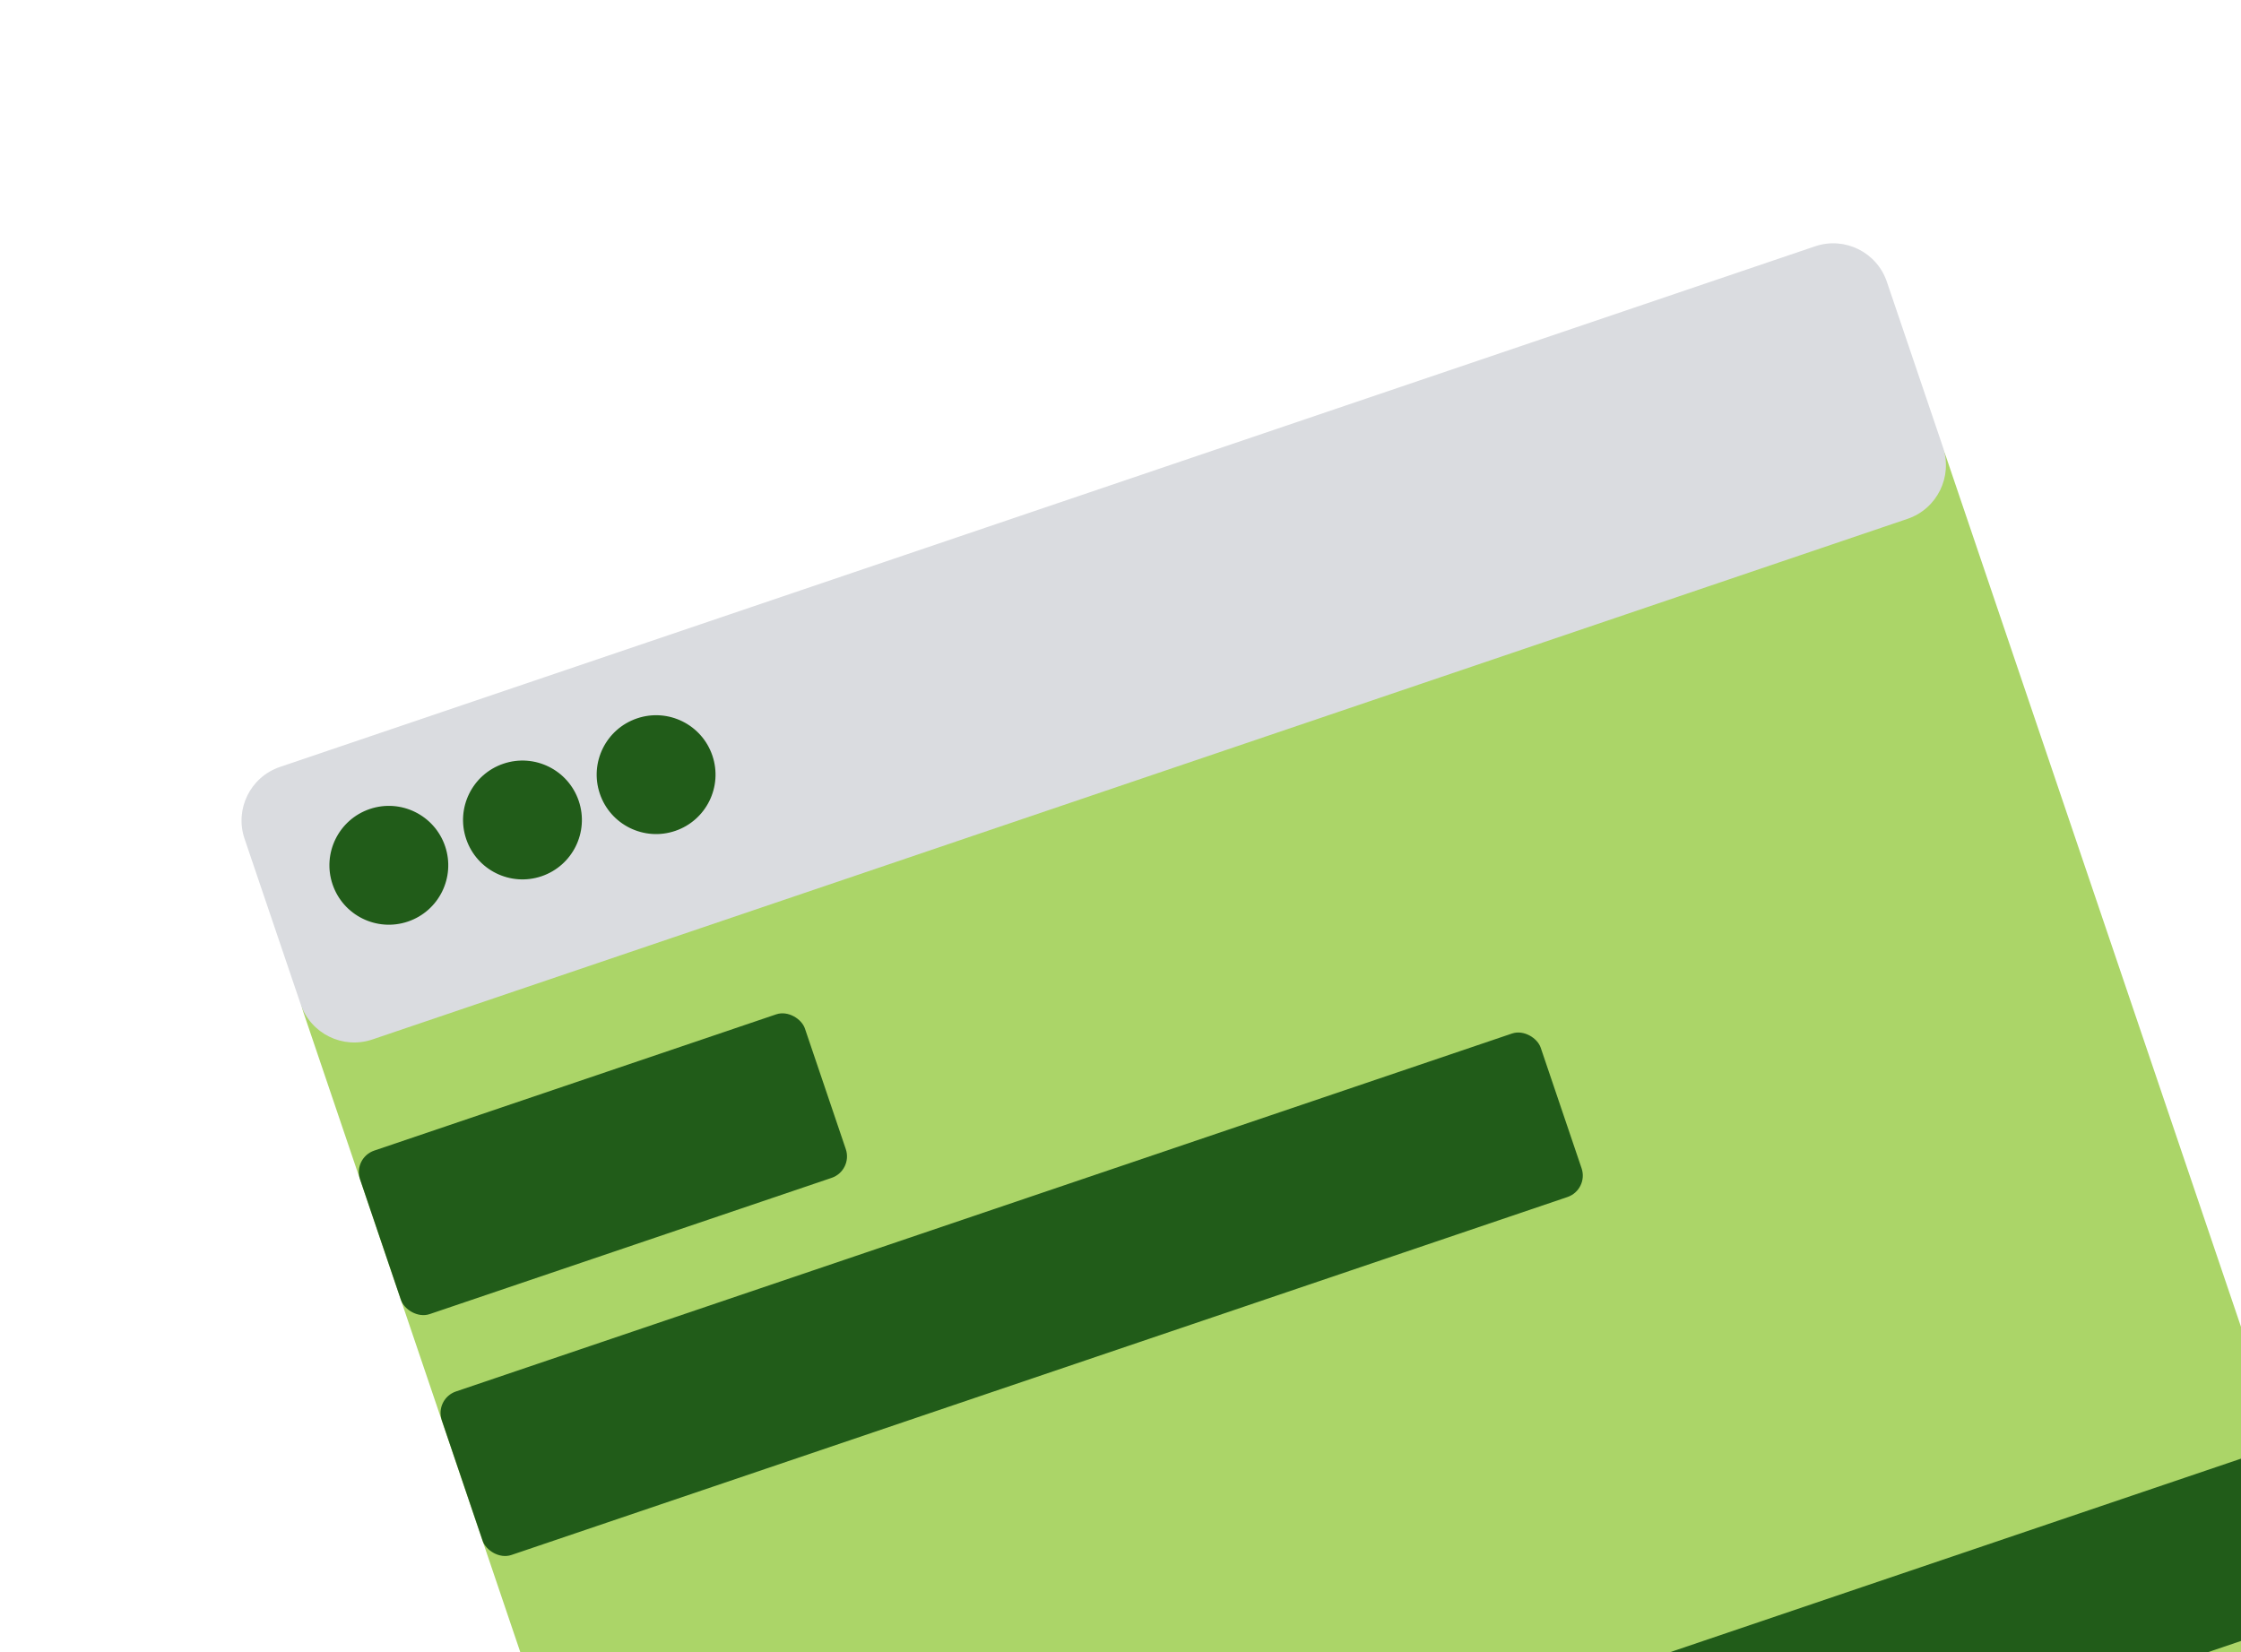<svg width="198" height="146" viewBox="0 0 198 146" fill="none" xmlns="http://www.w3.org/2000/svg">
<g filter="url(#filter0_d_109_552)">
<rect width="153.221" height="168.805" rx="7" transform="matrix(0.947 -0.321 0.321 0.947 24.584 82.886)" fill="#ABD568"/>
<rect width="41.504" height="15.256" rx="2" transform="matrix(0.947 -0.321 0.321 0.947 31.17 102.305)" fill="#215C19"/>
<rect width="102.53" height="15.256" rx="2" transform="matrix(0.947 -0.321 0.321 0.947 38.389 123.589)" fill="#215C19"/>
<rect width="59.713" height="15.256" rx="2" transform="matrix(0.947 -0.321 0.321 0.947 145.014 146.843)" fill="#215C19"/>
<path d="M21.606 74.105C20.719 71.49 22.12 68.651 24.735 67.764L160.368 21.764C162.983 20.877 165.822 22.278 166.709 24.893L171.664 39.503C172.551 42.118 171.15 44.957 168.535 45.844L32.902 91.844C30.287 92.731 27.448 91.33 26.561 88.715L21.606 74.105Z" fill="#DADCE0"/>
<ellipse cx="5.25" cy="5.25" rx="5.25" ry="5.25" transform="matrix(0.947 -0.321 0.321 0.947 27.698 73.168)" fill="#215C19"/>
<ellipse cx="5.25" cy="5.25" rx="5.25" ry="5.25" transform="matrix(0.947 -0.321 0.321 0.947 39.505 69.164)" fill="#215C19"/>
<ellipse cx="5.25" cy="5.25" rx="5.25" ry="5.25" transform="matrix(0.947 -0.321 0.321 0.947 51.312 65.159)" fill="#215C19"/>
</g>
<defs>
<filter id="filter0_d_109_552" x="0.14" y="0.298" width="243.089" height="261.774" filterUnits="userSpaceOnUse" color-interpolation-filters="sRGB">
<feFlood flood-opacity="0" result="BackgroundImageFix"/>
<feColorMatrix in="SourceAlpha" type="matrix" values="0 0 0 0 0 0 0 0 0 0 0 0 0 0 0 0 0 0 127 0" result="hardAlpha"/>
<feOffset/>
<feGaussianBlur stdDeviation="10.6"/>
<feComposite in2="hardAlpha" operator="out"/>
<feColorMatrix type="matrix" values="0 0 0 0 0 0 0 0 0 0 0 0 0 0 0 0 0 0 0.25 0"/>
<feBlend mode="normal" in2="BackgroundImageFix" result="effect1_dropShadow_109_552"/>
<feBlend mode="normal" in="SourceGraphic" in2="effect1_dropShadow_109_552" result="shape"/>
</filter>
</defs>
</svg>
